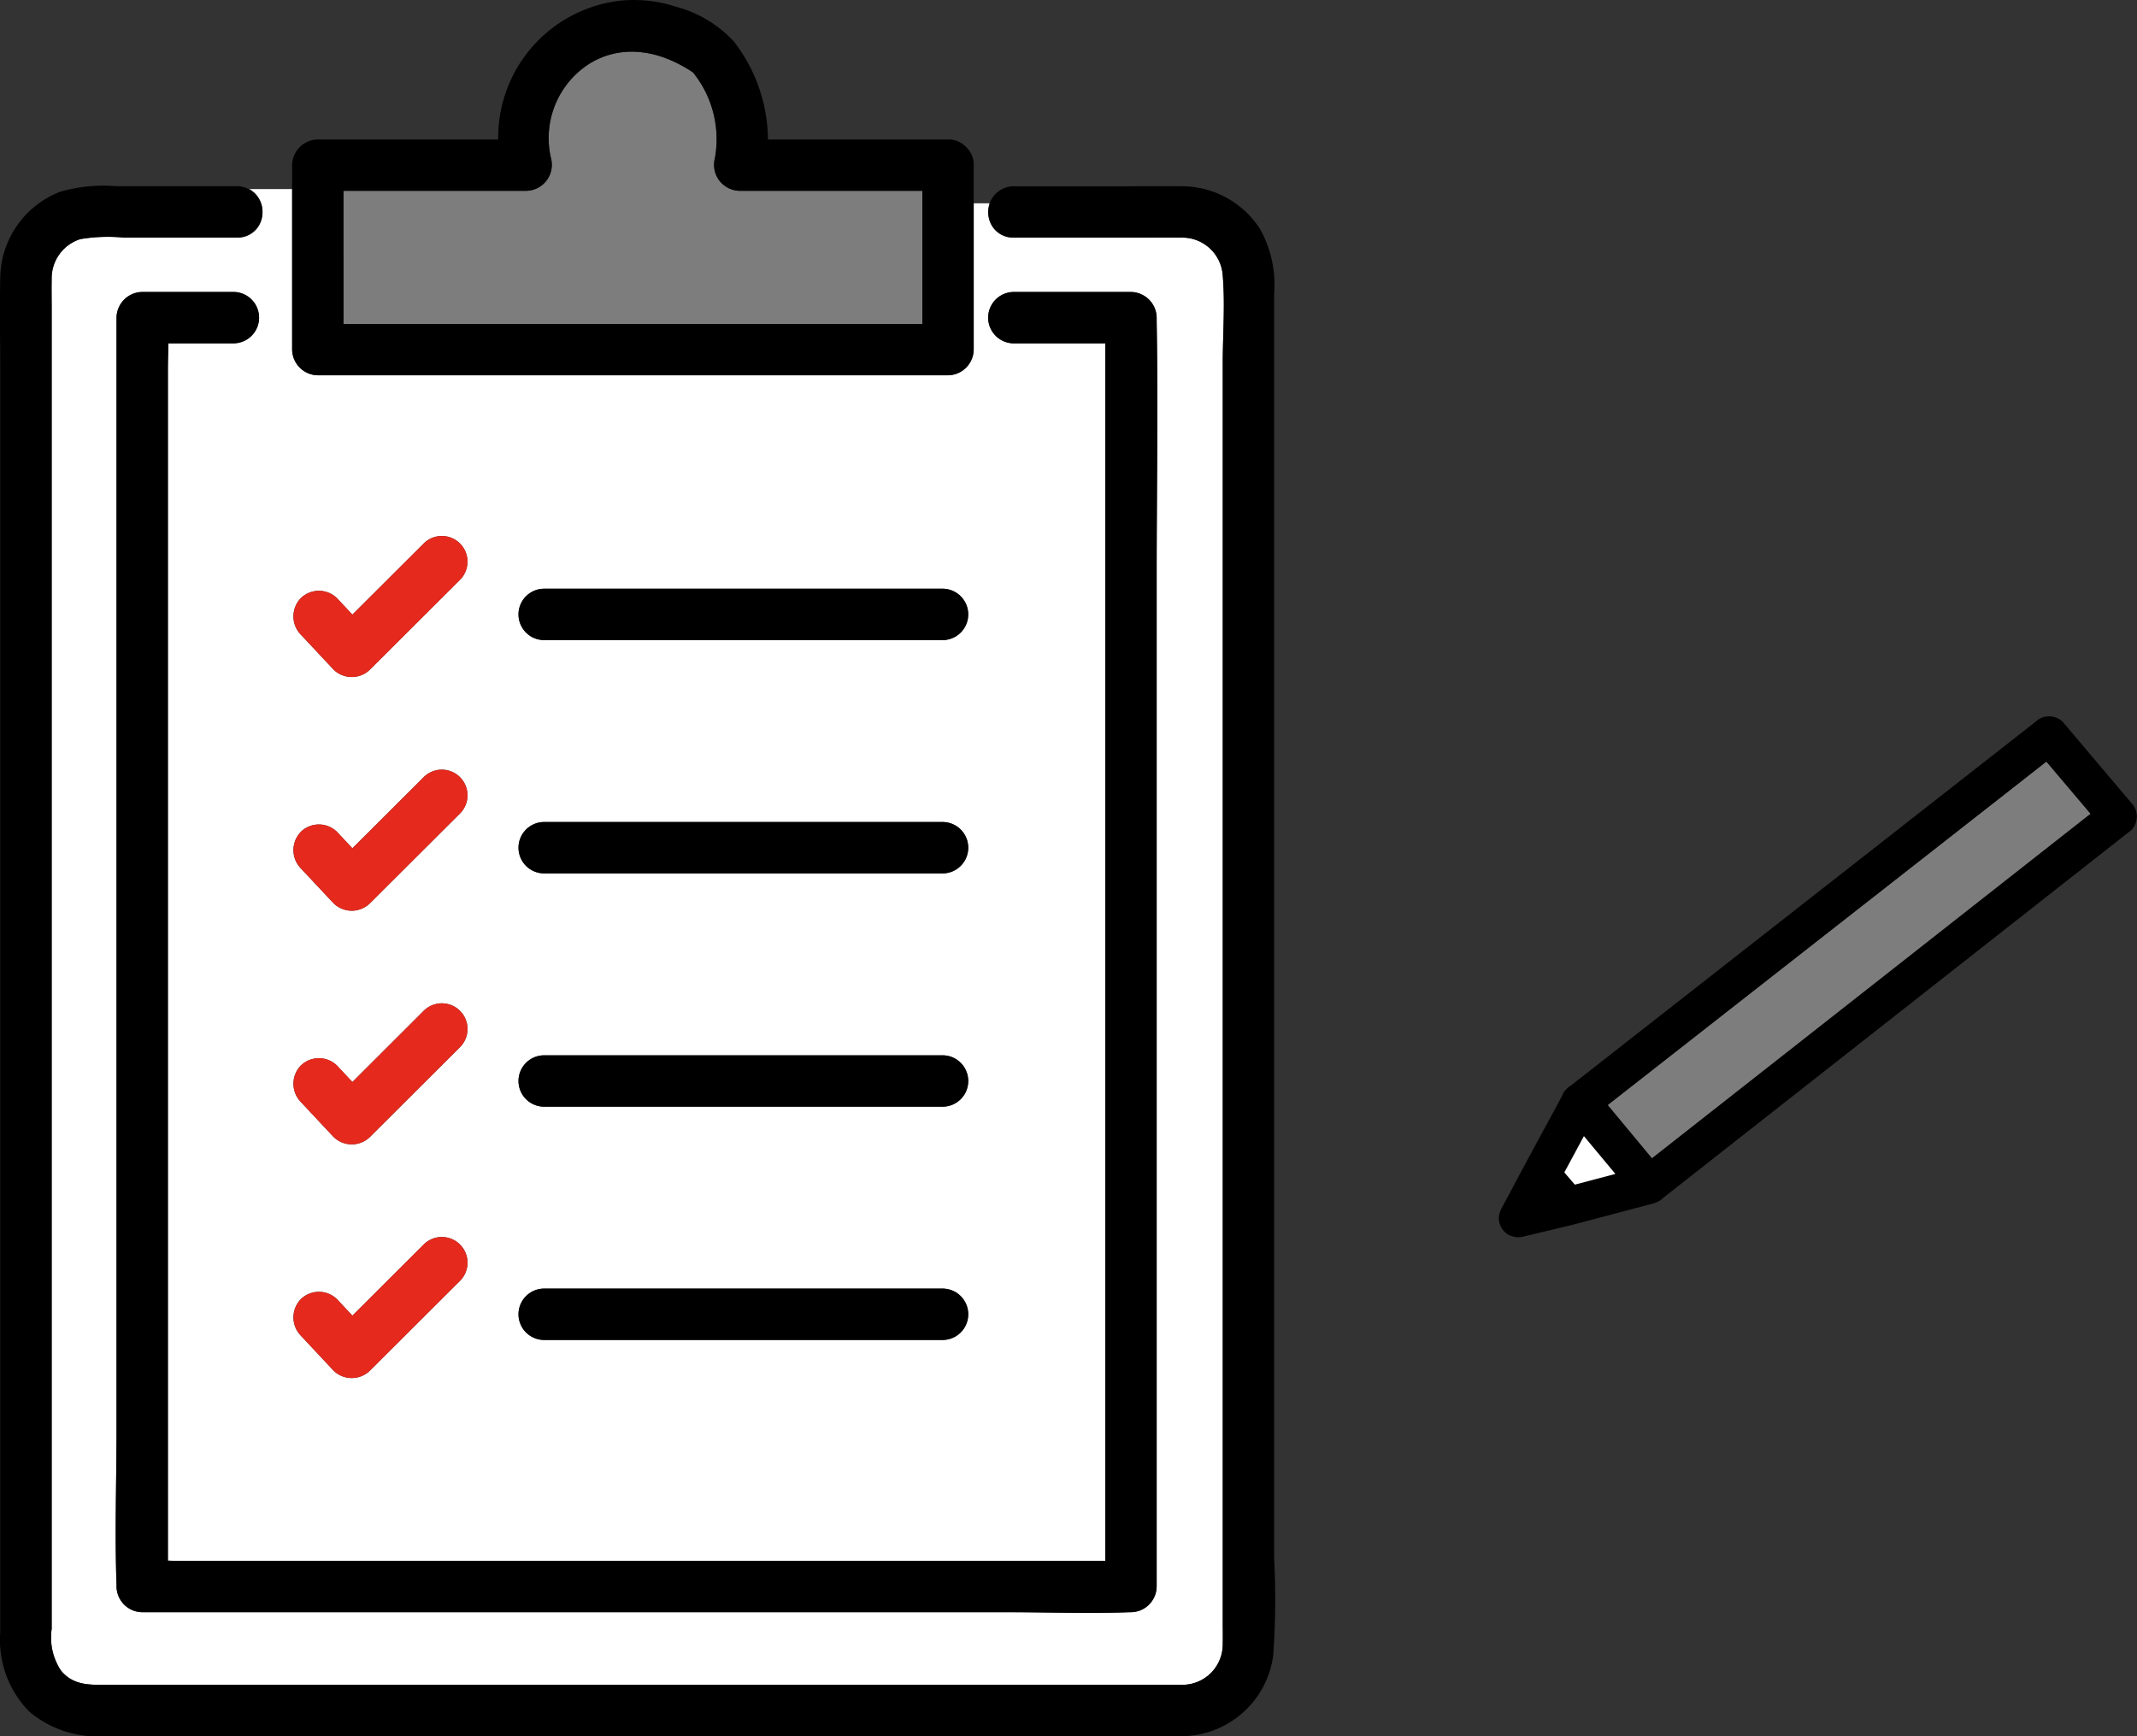 <?xml version="1.0" encoding="UTF-8"?> <svg xmlns="http://www.w3.org/2000/svg" width="142.418" height="115.71" viewBox="0 0 142.418 115.71"><rect x="0" y="0" width="142.418" height="115.71" fill="#333333" stroke="none"/><g id="flow_icon_02" transform="translate(-648 -5345.475)"><path id="パス_212" data-name="パス 212" d="M19.066,87.557a1.619,1.619,0,0,1-1.653,1.711H9.841a10.969,10.969,0,0,0-2.9.1,2.734,2.734,0,0,0-1.912,2.654c-.013.687,0,1.375,0,2.062v87.912a3.984,3.984,0,0,0,.613,2.766c.857,1.053,2.013.958,3.206.958H79.769c.228,0,.457.005.685,0a2.694,2.694,0,0,0,2.619-2.7c.012-.519,0-1.04,0-1.559V97.688c0-1.961.167-4-.006-5.961a2.7,2.7,0,0,0-2.776-2.459c-1.191-.008-2.382,0-3.573,0H69.11a1.618,1.618,0,0,1-1.653-1.711,1.972,1.972,0,0,1,.09-.576H66.476v9.75a1.737,1.737,0,0,1-1.711,1.711h-42a1.737,1.737,0,0,1-1.711-1.711v-10.7H18.2a1.681,1.681,0,0,1,.869,1.528m18.744,25.11H64.441a1.712,1.712,0,0,1,0,3.423H37.81a1.712,1.712,0,0,1,0-3.423m0,15.549H64.441a1.712,1.712,0,0,1,0,3.423H37.81a1.712,1.712,0,0,1,0-3.423m0,15.548H64.441a1.712,1.712,0,0,1,0,3.423H37.81a1.712,1.712,0,0,1,0-3.423m0,15.548H64.441a1.712,1.712,0,0,1,0,3.423H37.81a1.712,1.712,0,0,1,0-3.423M21.625,113.3a1.726,1.726,0,0,1,2.42,0l1.022,1.091,4.752-4.738a1.711,1.711,0,0,1,2.42,2.42l-.751.749-5.252,5.238a1.734,1.734,0,0,1-2.42,0l-2.191-2.34a1.747,1.747,0,0,1,0-2.42m0,15.574a1.726,1.726,0,0,1,2.42,0l1.022,1.092,4.752-4.739a1.711,1.711,0,0,1,2.42,2.42l-.751.75-5.252,5.237a1.734,1.734,0,0,1-2.42,0L21.625,131.3a1.747,1.747,0,0,1,0-2.42m0,15.574a1.727,1.727,0,0,1,2.42,0l1.022,1.092L29.82,140.8a1.711,1.711,0,1,1,2.42,2.42l-.751.749-5.252,5.238a1.735,1.735,0,0,1-2.42,0l-2.191-2.34a1.747,1.747,0,0,1,0-2.42m0,15.574a1.727,1.727,0,0,1,2.42,0l1.022,1.092,4.752-4.739a1.711,1.711,0,0,1,2.42,2.42l-.751.749-5.252,5.238a1.735,1.735,0,0,1-2.42,0l-2.191-2.34a1.747,1.747,0,0,1,0-2.42m14,17.441H75.245V96.313H69.11a1.712,1.712,0,0,1,0-3.423h7.847A1.736,1.736,0,0,1,78.668,94.6c0,.1,0,.191,0,.287.1,5.65,0,11.31,0,16.962v67.324a1.736,1.736,0,0,1-1.711,1.711c-.038,0-.076,0-.114,0-2.668.1-5.362,0-8.032,0H11.061a1.736,1.736,0,0,1-1.711-1.711c0-.049,0-.1,0-.146-.123-3.425,0-6.877,0-10.3V94.6a1.736,1.736,0,0,1,1.711-1.711h6.118a1.712,1.712,0,0,1,0,3.423H12.807c-.011.576-.034,1.154-.034,1.72v79.411c.333.01.665.02.991.02H35.627Z" transform="translate(646.416 5272.045)" fill="#fff"></path><path id="パス_213" data-name="パス 213" d="M84.912,162.06V92.9a7.555,7.555,0,0,0-.942-4.3,6.2,6.2,0,0,0-5.287-2.844c-1.237-.008-2.475,0-3.711,0H67.526a1.712,1.712,0,0,0,0,3.423h7.608c1.191,0,2.382-.008,3.573,0a2.7,2.7,0,0,1,2.776,2.459c.173,1.957.006,4,.006,5.961V181.37c0,.52.012,1.04,0,1.559a2.694,2.694,0,0,1-2.619,2.7c-.228.005-.457,0-.685,0H7.261c-1.193,0-2.349.094-3.206-.958a3.984,3.984,0,0,1-.613-2.766V93.993c0-.687-.013-1.375,0-2.062a2.734,2.734,0,0,1,1.912-2.654,10.969,10.969,0,0,1,2.9-.1h7.572a1.712,1.712,0,0,0,0-3.423H7.767a10.372,10.372,0,0,0-3.751.366,6.235,6.235,0,0,0-4,5.762c-.045,2.114,0,4.234,0,6.348v83.9a6.813,6.813,0,0,0,1.928,5.279,7.069,7.069,0,0,0,5.15,1.641H78.439a6.2,6.2,0,0,0,6.417-5.409,53.527,53.527,0,0,0,.057-6.478Z" transform="translate(648 5272.133)"></path><path id="パス_214" data-name="パス 214" d="M78.928,96.051H71.081a1.712,1.712,0,0,0,0,3.423h6.135v81.15H15.734c-.326,0-.658-.01-.991-.02V101.193c0-.565.024-1.142.035-1.72H19.15a1.712,1.712,0,0,0,0-3.423H13.031a1.737,1.737,0,0,0-1.711,1.711v74.122c0,3.427-.122,6.879,0,10.3,0,.049,0,.1,0,.146a1.736,1.736,0,0,0,1.711,1.711h57.75c2.67,0,5.363.1,8.032,0,.038,0,.077,0,.114,0a1.736,1.736,0,0,0,1.711-1.711V115.011c0-5.651.1-11.311,0-16.962,0-.1,0-.191,0-.287a1.736,1.736,0,0,0-1.711-1.711" transform="translate(644.446 5268.884)"></path><path id="パス_215" data-name="パス 215" d="M59.535,90.8H72.02V81.93H59.839a1.733,1.733,0,0,1-1.65-2.167,7.074,7.074,0,0,0-1.457-5.724c-2.139-1.438-4.671-1.948-6.9-.584a5.88,5.88,0,0,0-2.562,6.308,1.733,1.733,0,0,1-1.65,2.167H33.442V90.8H59.535Z" transform="translate(637.45 5276.264)" fill="#7d7d7d"></path><path id="パス_216" data-name="パス 216" d="M30.153,92.635h42a1.736,1.736,0,0,0,1.711-1.711V78.63a1.578,1.578,0,0,0-.457-1.158c-.017-.021-.036-.038-.055-.058l-.034-.031a1.579,1.579,0,0,0-1.166-.464h-12a10.76,10.76,0,0,0-2.3-6.565,8.11,8.11,0,0,0-3.84-2.286,9.04,9.04,0,0,0-3.843-.383,9.181,9.181,0,0,0-7.993,9.234H30.153a1.736,1.736,0,0,0-1.711,1.711V90.923a1.736,1.736,0,0,0,1.711,1.711m1.711-12.293H44.046a1.733,1.733,0,0,0,1.65-2.167,5.883,5.883,0,0,1,2.562-6.308c2.225-1.364,4.757-.854,6.9.584a7.074,7.074,0,0,1,1.457,5.724,1.733,1.733,0,0,0,1.65,2.167H70.442v8.871H31.865Z" transform="translate(639.027 5277.852)"></path><path id="パス_217" data-name="パス 217" d="M75.488,128.366h3.3a1.712,1.712,0,0,0,0-3.423H52.159a1.712,1.712,0,0,0,0,3.423Z" transform="translate(632.067 5259.769)"></path><path id="パス_218" data-name="パス 218" d="M52.159,151.08H78.79a1.712,1.712,0,0,0,0-3.423H52.159a1.712,1.712,0,0,0,0,3.423" transform="translate(632.067 5252.603)"></path><path id="パス_219" data-name="パス 219" d="M52.159,173.794H78.79a1.712,1.712,0,0,0,0-3.423H52.159a1.712,1.712,0,0,0,0,3.423" transform="translate(632.067 5245.438)"></path><path id="パス_220" data-name="パス 220" d="M52.159,196.508H78.79a1.712,1.712,0,0,0,0-3.423H52.159a1.712,1.712,0,0,0,0,3.423" transform="translate(632.067 5238.271)"></path><path id="パス_221" data-name="パス 221" d="M31.246,128.723a1.734,1.734,0,0,0,2.42,0l5.252-5.238.751-.749a1.711,1.711,0,0,0-2.42-2.42L32.5,125.055l-1.023-1.091a1.725,1.725,0,0,0-2.42,0,1.747,1.747,0,0,0,0,2.42l2.191,2.34" transform="translate(638.988 5261.383)" fill="#e6291d"></path><path id="パス_222" data-name="パス 222" d="M29.054,149.134l2.191,2.34a1.735,1.735,0,0,0,2.42,0l5.252-5.238.751-.749a1.711,1.711,0,1,0-2.42-2.42L32.5,147.806l-1.022-1.092a1.727,1.727,0,0,0-2.42,0,1.747,1.747,0,0,0,0,2.42" transform="translate(638.988 5254.206)" fill="#e6291d"></path><path id="パス_223" data-name="パス 223" d="M29.054,171.885l2.191,2.34a1.734,1.734,0,0,0,2.42,0l5.252-5.238.751-.749a1.711,1.711,0,0,0-2.42-2.42L32.5,170.557l-1.022-1.091a1.726,1.726,0,0,0-2.42,0,1.747,1.747,0,0,0,0,2.42" transform="translate(638.988 5247.028)" fill="#e6291d"></path><path id="パス_224" data-name="パス 224" d="M29.054,194.637l2.191,2.339a1.734,1.734,0,0,0,2.42,0l5.252-5.237.751-.749a1.711,1.711,0,0,0-2.42-2.42L32.5,193.309l-1.022-1.092a1.727,1.727,0,0,0-2.42,0,1.747,1.747,0,0,0,0,2.42" transform="translate(638.988 5239.851)" fill="#e6291d"></path><path id="パス_225" data-name="パス 225" d="M132.56,8.066,115.732,21.24,106.071,28.8l2.955,3.55,2.763-2.17,16.8-13.2,9.665-7.592-2.947-3.48L132.56,8.066" transform="translate(649.07 5390.321)" fill="#7d7d7d"></path><path id="パス_226" data-name="パス 226" d="M129.449.364a1.307,1.307,0,0,0-1.806,0L117.072,8.641,100.244,21.815l-3.6,2.818c-.023.013-.046.027-.068.042a1.14,1.14,0,0,0-.236.214.922.922,0,0,0-.246.4l-2.5,4.62-1.346,2.525-.2.367c-.021.04-.036.084-.054.126a1.182,1.182,0,0,0-.075.859,1.3,1.3,0,0,0,.587.763,1.351,1.351,0,0,0,.235.1,1.331,1.331,0,0,0,.748.032l2.923-.7.411-.1,5.4-1.427a1.278,1.278,0,0,0,.143-.059l.018-.008a1.187,1.187,0,0,0,.441-.291l10.547-8.285,16.8-13.2,3.854-3.028a1.3,1.3,0,0,0,0-1.805L129.449.364M96.935,31.209l-.7-.816,1.3-2.412L99.633,30.5l-2.7.713m24.71-17.117-9.407,7.39-7.4,5.809-2.763,2.17L99.125,25.91l9.661-7.564L125.615,5.172l2.748-2.152L131.31,6.5l-9.665,7.592" transform="translate(656.016 5393.214)"></path><path id="パス_227" data-name="パス 227" d="M100.414,57.2l.7.816,2.7-.713-2.093-2.515-1.3,2.412" transform="translate(651.838 5366.41)" fill="#fff"></path></g></svg> 